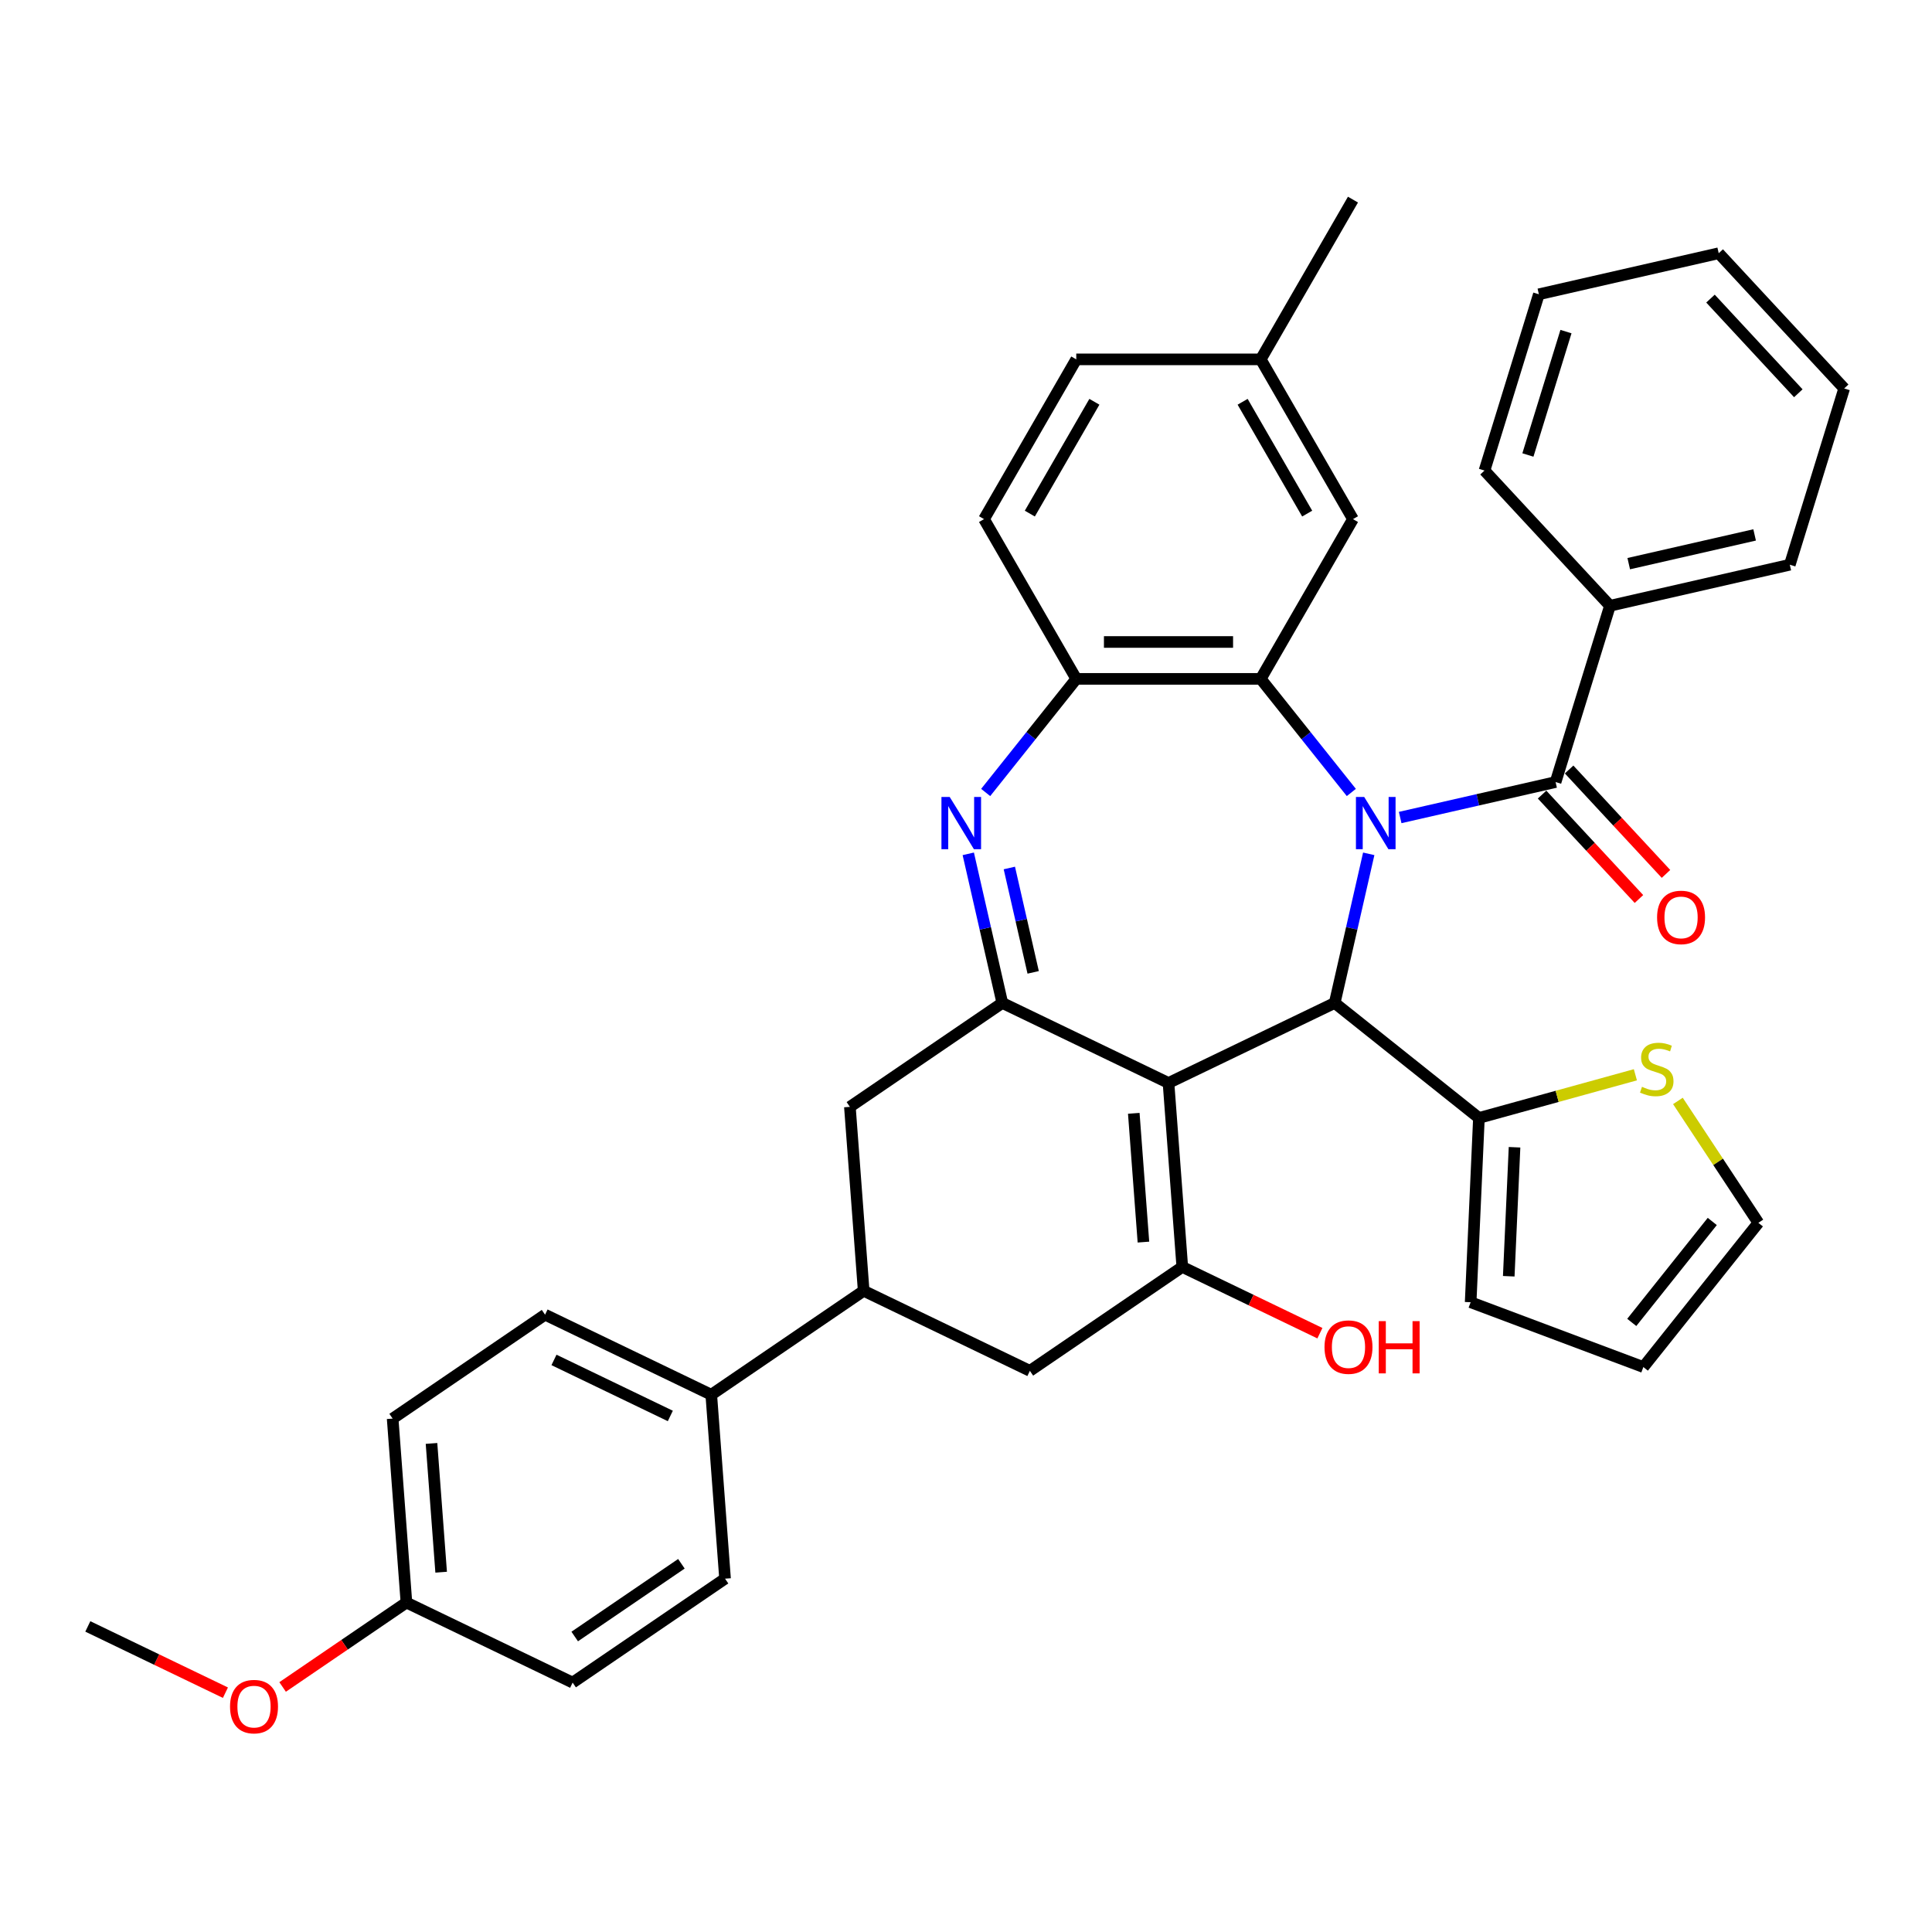 <?xml version='1.0' encoding='iso-8859-1'?>
<svg version='1.1' baseProfile='full'
              xmlns='http://www.w3.org/2000/svg'
                      xmlns:rdkit='http://www.rdkit.org/xml'
                      xmlns:xlink='http://www.w3.org/1999/xlink'
                  xml:space='preserve'
width='1000px' height='1000px' viewBox='0 0 1000 1000'>
<!-- END OF HEADER -->
<rect style='opacity:1.0;fill:#FFFFFF;stroke:none' width='1000' height='1000' x='0' y='0'> </rect>
<path class='bond-1' d='M 708.456,441.941 L 699.648,480.53' style='fill:none;fill-rule:evenodd;stroke:#0000FF;stroke-width:6px;stroke-linecap:butt;stroke-linejoin:miter;stroke-opacity:1' />
<path class='bond-1' d='M 699.648,480.53 L 690.84,519.12' style='fill:none;fill-rule:evenodd;stroke:#000000;stroke-width:6px;stroke-linecap:butt;stroke-linejoin:miter;stroke-opacity:1' />
<path class='bond-3' d='M 699.445,410.182 L 676,380.783' style='fill:none;fill-rule:evenodd;stroke:#0000FF;stroke-width:6px;stroke-linecap:butt;stroke-linejoin:miter;stroke-opacity:1' />
<path class='bond-3' d='M 676,380.783 L 652.556,351.384' style='fill:none;fill-rule:evenodd;stroke:#000000;stroke-width:6px;stroke-linecap:butt;stroke-linejoin:miter;stroke-opacity:1' />
<path class='bond-6' d='M 724.728,423.148 L 764.95,413.968' style='fill:none;fill-rule:evenodd;stroke:#0000FF;stroke-width:6px;stroke-linecap:butt;stroke-linejoin:miter;stroke-opacity:1' />
<path class='bond-6' d='M 764.95,413.968 L 805.173,404.787' style='fill:none;fill-rule:evenodd;stroke:#000000;stroke-width:6px;stroke-linecap:butt;stroke-linejoin:miter;stroke-opacity:1' />
<path class='bond-0' d='M 604.815,560.547 L 690.84,519.12' style='fill:none;fill-rule:evenodd;stroke:#000000;stroke-width:6px;stroke-linecap:butt;stroke-linejoin:miter;stroke-opacity:1' />
<path class='bond-2' d='M 604.815,560.547 L 518.791,519.12' style='fill:none;fill-rule:evenodd;stroke:#000000;stroke-width:6px;stroke-linecap:butt;stroke-linejoin:miter;stroke-opacity:1' />
<path class='bond-5' d='M 604.815,560.547 L 611.951,655.76' style='fill:none;fill-rule:evenodd;stroke:#000000;stroke-width:6px;stroke-linecap:butt;stroke-linejoin:miter;stroke-opacity:1' />
<path class='bond-5' d='M 586.843,576.256 L 591.838,642.905' style='fill:none;fill-rule:evenodd;stroke:#000000;stroke-width:6px;stroke-linecap:butt;stroke-linejoin:miter;stroke-opacity:1' />
<path class='bond-8' d='M 690.84,519.12 L 765.489,578.651' style='fill:none;fill-rule:evenodd;stroke:#000000;stroke-width:6px;stroke-linecap:butt;stroke-linejoin:miter;stroke-opacity:1' />
<path class='bond-11' d='M 518.791,519.12 L 439.901,572.906' style='fill:none;fill-rule:evenodd;stroke:#000000;stroke-width:6px;stroke-linecap:butt;stroke-linejoin:miter;stroke-opacity:1' />
<path class='bond-37' d='M 518.791,519.12 L 509.983,480.53' style='fill:none;fill-rule:evenodd;stroke:#000000;stroke-width:6px;stroke-linecap:butt;stroke-linejoin:miter;stroke-opacity:1' />
<path class='bond-37' d='M 509.983,480.53 L 501.175,441.941' style='fill:none;fill-rule:evenodd;stroke:#0000FF;stroke-width:6px;stroke-linecap:butt;stroke-linejoin:miter;stroke-opacity:1' />
<path class='bond-37' d='M 534.766,503.294 L 528.6,476.281' style='fill:none;fill-rule:evenodd;stroke:#000000;stroke-width:6px;stroke-linecap:butt;stroke-linejoin:miter;stroke-opacity:1' />
<path class='bond-37' d='M 528.6,476.281 L 522.435,449.268' style='fill:none;fill-rule:evenodd;stroke:#0000FF;stroke-width:6px;stroke-linecap:butt;stroke-linejoin:miter;stroke-opacity:1' />
<path class='bond-7' d='M 652.556,351.384 L 557.075,351.384' style='fill:none;fill-rule:evenodd;stroke:#000000;stroke-width:6px;stroke-linecap:butt;stroke-linejoin:miter;stroke-opacity:1' />
<path class='bond-7' d='M 638.234,332.288 L 571.397,332.288' style='fill:none;fill-rule:evenodd;stroke:#000000;stroke-width:6px;stroke-linecap:butt;stroke-linejoin:miter;stroke-opacity:1' />
<path class='bond-13' d='M 652.556,351.384 L 700.296,268.696' style='fill:none;fill-rule:evenodd;stroke:#000000;stroke-width:6px;stroke-linecap:butt;stroke-linejoin:miter;stroke-opacity:1' />
<path class='bond-4' d='M 510.186,410.182 L 533.631,380.783' style='fill:none;fill-rule:evenodd;stroke:#0000FF;stroke-width:6px;stroke-linecap:butt;stroke-linejoin:miter;stroke-opacity:1' />
<path class='bond-4' d='M 533.631,380.783 L 557.075,351.384' style='fill:none;fill-rule:evenodd;stroke:#000000;stroke-width:6px;stroke-linecap:butt;stroke-linejoin:miter;stroke-opacity:1' />
<path class='bond-9' d='M 611.951,655.76 L 533.061,709.546' style='fill:none;fill-rule:evenodd;stroke:#000000;stroke-width:6px;stroke-linecap:butt;stroke-linejoin:miter;stroke-opacity:1' />
<path class='bond-21' d='M 611.951,655.76 L 647.563,672.91' style='fill:none;fill-rule:evenodd;stroke:#000000;stroke-width:6px;stroke-linecap:butt;stroke-linejoin:miter;stroke-opacity:1' />
<path class='bond-21' d='M 647.563,672.91 L 683.176,690.06' style='fill:none;fill-rule:evenodd;stroke:#FF0000;stroke-width:6px;stroke-linecap:butt;stroke-linejoin:miter;stroke-opacity:1' />
<path class='bond-15' d='M 798.173,411.282 L 823.245,438.302' style='fill:none;fill-rule:evenodd;stroke:#000000;stroke-width:6px;stroke-linecap:butt;stroke-linejoin:miter;stroke-opacity:1' />
<path class='bond-15' d='M 823.245,438.302 L 848.317,465.323' style='fill:none;fill-rule:evenodd;stroke:#FF0000;stroke-width:6px;stroke-linecap:butt;stroke-linejoin:miter;stroke-opacity:1' />
<path class='bond-15' d='M 812.172,398.293 L 837.244,425.314' style='fill:none;fill-rule:evenodd;stroke:#000000;stroke-width:6px;stroke-linecap:butt;stroke-linejoin:miter;stroke-opacity:1' />
<path class='bond-15' d='M 837.244,425.314 L 862.315,452.335' style='fill:none;fill-rule:evenodd;stroke:#FF0000;stroke-width:6px;stroke-linecap:butt;stroke-linejoin:miter;stroke-opacity:1' />
<path class='bond-16' d='M 805.173,404.787 L 833.316,313.549' style='fill:none;fill-rule:evenodd;stroke:#000000;stroke-width:6px;stroke-linecap:butt;stroke-linejoin:miter;stroke-opacity:1' />
<path class='bond-19' d='M 557.075,351.384 L 509.335,268.696' style='fill:none;fill-rule:evenodd;stroke:#000000;stroke-width:6px;stroke-linecap:butt;stroke-linejoin:miter;stroke-opacity:1' />
<path class='bond-12' d='M 765.489,578.651 L 805.981,567.476' style='fill:none;fill-rule:evenodd;stroke:#000000;stroke-width:6px;stroke-linecap:butt;stroke-linejoin:miter;stroke-opacity:1' />
<path class='bond-12' d='M 805.981,567.476 L 846.472,556.301' style='fill:none;fill-rule:evenodd;stroke:#CCCC00;stroke-width:6px;stroke-linecap:butt;stroke-linejoin:miter;stroke-opacity:1' />
<path class='bond-17' d='M 765.489,578.651 L 761.206,674.035' style='fill:none;fill-rule:evenodd;stroke:#000000;stroke-width:6px;stroke-linecap:butt;stroke-linejoin:miter;stroke-opacity:1' />
<path class='bond-17' d='M 783.924,593.815 L 780.925,660.584' style='fill:none;fill-rule:evenodd;stroke:#000000;stroke-width:6px;stroke-linecap:butt;stroke-linejoin:miter;stroke-opacity:1' />
<path class='bond-10' d='M 533.061,709.546 L 447.037,668.119' style='fill:none;fill-rule:evenodd;stroke:#000000;stroke-width:6px;stroke-linecap:butt;stroke-linejoin:miter;stroke-opacity:1' />
<path class='bond-14' d='M 447.037,668.119 L 368.147,721.905' style='fill:none;fill-rule:evenodd;stroke:#000000;stroke-width:6px;stroke-linecap:butt;stroke-linejoin:miter;stroke-opacity:1' />
<path class='bond-40' d='M 447.037,668.119 L 439.901,572.906' style='fill:none;fill-rule:evenodd;stroke:#000000;stroke-width:6px;stroke-linecap:butt;stroke-linejoin:miter;stroke-opacity:1' />
<path class='bond-18' d='M 868.483,569.844 L 889.306,601.389' style='fill:none;fill-rule:evenodd;stroke:#CCCC00;stroke-width:6px;stroke-linecap:butt;stroke-linejoin:miter;stroke-opacity:1' />
<path class='bond-18' d='M 889.306,601.389 L 910.129,632.935' style='fill:none;fill-rule:evenodd;stroke:#000000;stroke-width:6px;stroke-linecap:butt;stroke-linejoin:miter;stroke-opacity:1' />
<path class='bond-24' d='M 700.296,268.696 L 652.556,186.008' style='fill:none;fill-rule:evenodd;stroke:#000000;stroke-width:6px;stroke-linecap:butt;stroke-linejoin:miter;stroke-opacity:1' />
<path class='bond-24' d='M 676.597,265.841 L 643.179,207.959' style='fill:none;fill-rule:evenodd;stroke:#000000;stroke-width:6px;stroke-linecap:butt;stroke-linejoin:miter;stroke-opacity:1' />
<path class='bond-22' d='M 368.147,721.905 L 282.123,680.477' style='fill:none;fill-rule:evenodd;stroke:#000000;stroke-width:6px;stroke-linecap:butt;stroke-linejoin:miter;stroke-opacity:1' />
<path class='bond-22' d='M 346.958,732.896 L 286.741,703.896' style='fill:none;fill-rule:evenodd;stroke:#000000;stroke-width:6px;stroke-linecap:butt;stroke-linejoin:miter;stroke-opacity:1' />
<path class='bond-23' d='M 368.147,721.905 L 375.283,817.118' style='fill:none;fill-rule:evenodd;stroke:#000000;stroke-width:6px;stroke-linecap:butt;stroke-linejoin:miter;stroke-opacity:1' />
<path class='bond-30' d='M 833.316,313.549 L 926.402,292.303' style='fill:none;fill-rule:evenodd;stroke:#000000;stroke-width:6px;stroke-linecap:butt;stroke-linejoin:miter;stroke-opacity:1' />
<path class='bond-30' d='M 843.03,291.745 L 908.19,276.872' style='fill:none;fill-rule:evenodd;stroke:#000000;stroke-width:6px;stroke-linecap:butt;stroke-linejoin:miter;stroke-opacity:1' />
<path class='bond-31' d='M 833.316,313.549 L 768.373,243.557' style='fill:none;fill-rule:evenodd;stroke:#000000;stroke-width:6px;stroke-linecap:butt;stroke-linejoin:miter;stroke-opacity:1' />
<path class='bond-20' d='M 761.206,674.035 L 850.598,707.584' style='fill:none;fill-rule:evenodd;stroke:#000000;stroke-width:6px;stroke-linecap:butt;stroke-linejoin:miter;stroke-opacity:1' />
<path class='bond-39' d='M 910.129,632.935 L 850.598,707.584' style='fill:none;fill-rule:evenodd;stroke:#000000;stroke-width:6px;stroke-linecap:butt;stroke-linejoin:miter;stroke-opacity:1' />
<path class='bond-39' d='M 886.269,632.226 L 844.597,684.48' style='fill:none;fill-rule:evenodd;stroke:#000000;stroke-width:6px;stroke-linecap:butt;stroke-linejoin:miter;stroke-opacity:1' />
<path class='bond-38' d='M 509.335,268.696 L 557.075,186.008' style='fill:none;fill-rule:evenodd;stroke:#000000;stroke-width:6px;stroke-linecap:butt;stroke-linejoin:miter;stroke-opacity:1' />
<path class='bond-38' d='M 533.034,265.841 L 566.452,207.959' style='fill:none;fill-rule:evenodd;stroke:#000000;stroke-width:6px;stroke-linecap:butt;stroke-linejoin:miter;stroke-opacity:1' />
<path class='bond-28' d='M 282.123,680.477 L 203.233,734.263' style='fill:none;fill-rule:evenodd;stroke:#000000;stroke-width:6px;stroke-linecap:butt;stroke-linejoin:miter;stroke-opacity:1' />
<path class='bond-27' d='M 375.283,817.118 L 296.393,870.904' style='fill:none;fill-rule:evenodd;stroke:#000000;stroke-width:6px;stroke-linecap:butt;stroke-linejoin:miter;stroke-opacity:1' />
<path class='bond-27' d='M 352.692,809.408 L 297.469,847.058' style='fill:none;fill-rule:evenodd;stroke:#000000;stroke-width:6px;stroke-linecap:butt;stroke-linejoin:miter;stroke-opacity:1' />
<path class='bond-26' d='M 652.556,186.008 L 557.075,186.008' style='fill:none;fill-rule:evenodd;stroke:#000000;stroke-width:6px;stroke-linecap:butt;stroke-linejoin:miter;stroke-opacity:1' />
<path class='bond-32' d='M 652.556,186.008 L 700.296,103.32' style='fill:none;fill-rule:evenodd;stroke:#000000;stroke-width:6px;stroke-linecap:butt;stroke-linejoin:miter;stroke-opacity:1' />
<path class='bond-25' d='M 210.369,829.476 L 296.393,870.904' style='fill:none;fill-rule:evenodd;stroke:#000000;stroke-width:6px;stroke-linecap:butt;stroke-linejoin:miter;stroke-opacity:1' />
<path class='bond-29' d='M 210.369,829.476 L 178.324,851.324' style='fill:none;fill-rule:evenodd;stroke:#000000;stroke-width:6px;stroke-linecap:butt;stroke-linejoin:miter;stroke-opacity:1' />
<path class='bond-29' d='M 178.324,851.324 L 146.279,873.172' style='fill:none;fill-rule:evenodd;stroke:#FF0000;stroke-width:6px;stroke-linecap:butt;stroke-linejoin:miter;stroke-opacity:1' />
<path class='bond-42' d='M 210.369,829.476 L 203.233,734.263' style='fill:none;fill-rule:evenodd;stroke:#000000;stroke-width:6px;stroke-linecap:butt;stroke-linejoin:miter;stroke-opacity:1' />
<path class='bond-42' d='M 228.341,813.767 L 223.346,747.118' style='fill:none;fill-rule:evenodd;stroke:#000000;stroke-width:6px;stroke-linecap:butt;stroke-linejoin:miter;stroke-opacity:1' />
<path class='bond-33' d='M 116.68,876.135 L 81.067,858.985' style='fill:none;fill-rule:evenodd;stroke:#FF0000;stroke-width:6px;stroke-linecap:butt;stroke-linejoin:miter;stroke-opacity:1' />
<path class='bond-33' d='M 81.067,858.985 L 45.455,841.835' style='fill:none;fill-rule:evenodd;stroke:#000000;stroke-width:6px;stroke-linecap:butt;stroke-linejoin:miter;stroke-opacity:1' />
<path class='bond-35' d='M 926.402,292.303 L 954.545,201.064' style='fill:none;fill-rule:evenodd;stroke:#000000;stroke-width:6px;stroke-linecap:butt;stroke-linejoin:miter;stroke-opacity:1' />
<path class='bond-34' d='M 768.373,243.557 L 796.516,152.319' style='fill:none;fill-rule:evenodd;stroke:#000000;stroke-width:6px;stroke-linecap:butt;stroke-linejoin:miter;stroke-opacity:1' />
<path class='bond-34' d='M 790.842,235.5 L 810.542,171.633' style='fill:none;fill-rule:evenodd;stroke:#000000;stroke-width:6px;stroke-linecap:butt;stroke-linejoin:miter;stroke-opacity:1' />
<path class='bond-36' d='M 796.516,152.319 L 889.602,131.073' style='fill:none;fill-rule:evenodd;stroke:#000000;stroke-width:6px;stroke-linecap:butt;stroke-linejoin:miter;stroke-opacity:1' />
<path class='bond-41' d='M 954.545,201.064 L 889.602,131.073' style='fill:none;fill-rule:evenodd;stroke:#000000;stroke-width:6px;stroke-linecap:butt;stroke-linejoin:miter;stroke-opacity:1' />
<path class='bond-41' d='M 930.806,203.554 L 885.346,154.56' style='fill:none;fill-rule:evenodd;stroke:#000000;stroke-width:6px;stroke-linecap:butt;stroke-linejoin:miter;stroke-opacity:1' />
<path  class='atom-0' d='M 706.109 412.514
L 714.97 426.836
Q 715.848 428.249, 717.261 430.808
Q 718.675 433.366, 718.751 433.519
L 718.751 412.514
L 722.341 412.514
L 722.341 439.554
L 718.636 439.554
L 709.127 423.895
Q 708.019 422.062, 706.835 419.961
Q 705.689 417.86, 705.346 417.211
L 705.346 439.554
L 701.832 439.554
L 701.832 412.514
L 706.109 412.514
' fill='#0000FF'/>
<path  class='atom-5' d='M 491.567 412.514
L 500.428 426.836
Q 501.306 428.249, 502.72 430.808
Q 504.133 433.366, 504.209 433.519
L 504.209 412.514
L 507.799 412.514
L 507.799 439.554
L 504.094 439.554
L 494.585 423.895
Q 493.477 422.062, 492.293 419.961
Q 491.147 417.86, 490.804 417.211
L 490.804 439.554
L 487.29 439.554
L 487.29 412.514
L 491.567 412.514
' fill='#0000FF'/>
<path  class='atom-13' d='M 849.89 562.53
Q 850.196 562.645, 851.456 563.179
Q 852.717 563.714, 854.091 564.058
Q 855.505 564.363, 856.88 564.363
Q 859.438 564.363, 860.928 563.141
Q 862.417 561.881, 862.417 559.704
Q 862.417 558.214, 861.654 557.298
Q 860.928 556.381, 859.782 555.885
Q 858.636 555.388, 856.727 554.815
Q 854.321 554.09, 852.869 553.402
Q 851.456 552.715, 850.425 551.263
Q 849.432 549.812, 849.432 547.368
Q 849.432 543.969, 851.724 541.868
Q 854.053 539.768, 858.636 539.768
Q 861.768 539.768, 865.32 541.257
L 864.442 544.198
Q 861.195 542.861, 858.751 542.861
Q 856.116 542.861, 854.664 543.969
Q 853.213 545.038, 853.251 546.91
Q 853.251 548.361, 853.977 549.239
Q 854.741 550.118, 855.81 550.614
Q 856.918 551.111, 858.751 551.684
Q 861.195 552.447, 862.647 553.211
Q 864.098 553.975, 865.129 555.541
Q 866.198 557.069, 866.198 559.704
Q 866.198 563.447, 863.678 565.471
Q 861.195 567.457, 857.032 567.457
Q 854.626 567.457, 852.793 566.922
Q 850.998 566.426, 848.859 565.547
L 849.89 562.53
' fill='#CCCC00'/>
<path  class='atom-16' d='M 857.703 474.855
Q 857.703 468.363, 860.911 464.735
Q 864.12 461.106, 870.116 461.106
Q 876.112 461.106, 879.32 464.735
Q 882.528 468.363, 882.528 474.855
Q 882.528 481.425, 879.282 485.167
Q 876.035 488.872, 870.116 488.872
Q 864.158 488.872, 860.911 485.167
Q 857.703 481.463, 857.703 474.855
M 870.116 485.817
Q 874.24 485.817, 876.456 483.067
Q 878.709 480.279, 878.709 474.855
Q 878.709 469.547, 876.456 466.873
Q 874.24 464.162, 870.116 464.162
Q 865.991 464.162, 863.738 466.835
Q 861.522 469.509, 861.522 474.855
Q 861.522 480.317, 863.738 483.067
Q 865.991 485.817, 870.116 485.817
' fill='#FF0000'/>
<path  class='atom-22' d='M 685.563 697.264
Q 685.563 690.771, 688.771 687.143
Q 691.979 683.515, 697.975 683.515
Q 703.972 683.515, 707.18 687.143
Q 710.388 690.771, 710.388 697.264
Q 710.388 703.833, 707.141 707.576
Q 703.895 711.28, 697.975 711.28
Q 692.017 711.28, 688.771 707.576
Q 685.563 703.871, 685.563 697.264
M 697.975 708.225
Q 702.1 708.225, 704.315 705.475
Q 706.569 702.687, 706.569 697.264
Q 706.569 691.955, 704.315 689.282
Q 702.1 686.57, 697.975 686.57
Q 693.851 686.57, 691.597 689.244
Q 689.382 691.917, 689.382 697.264
Q 689.382 702.725, 691.597 705.475
Q 693.851 708.225, 697.975 708.225
' fill='#FF0000'/>
<path  class='atom-22' d='M 713.634 683.82
L 717.301 683.82
L 717.301 695.316
L 731.126 695.316
L 731.126 683.82
L 734.792 683.82
L 734.792 710.86
L 731.126 710.86
L 731.126 698.371
L 717.301 698.371
L 717.301 710.86
L 713.634 710.86
L 713.634 683.82
' fill='#FF0000'/>
<path  class='atom-30' d='M 119.067 883.339
Q 119.067 876.846, 122.275 873.218
Q 125.483 869.59, 131.479 869.59
Q 137.475 869.59, 140.683 873.218
Q 143.892 876.846, 143.892 883.339
Q 143.892 889.908, 140.645 893.651
Q 137.399 897.355, 131.479 897.355
Q 125.521 897.355, 122.275 893.651
Q 119.067 889.946, 119.067 883.339
M 131.479 894.3
Q 135.604 894.3, 137.819 891.55
Q 140.072 888.762, 140.072 883.339
Q 140.072 878.03, 137.819 875.357
Q 135.604 872.645, 131.479 872.645
Q 127.354 872.645, 125.101 875.318
Q 122.886 877.992, 122.886 883.339
Q 122.886 888.8, 125.101 891.55
Q 127.354 894.3, 131.479 894.3
' fill='#FF0000'/>
</svg>
